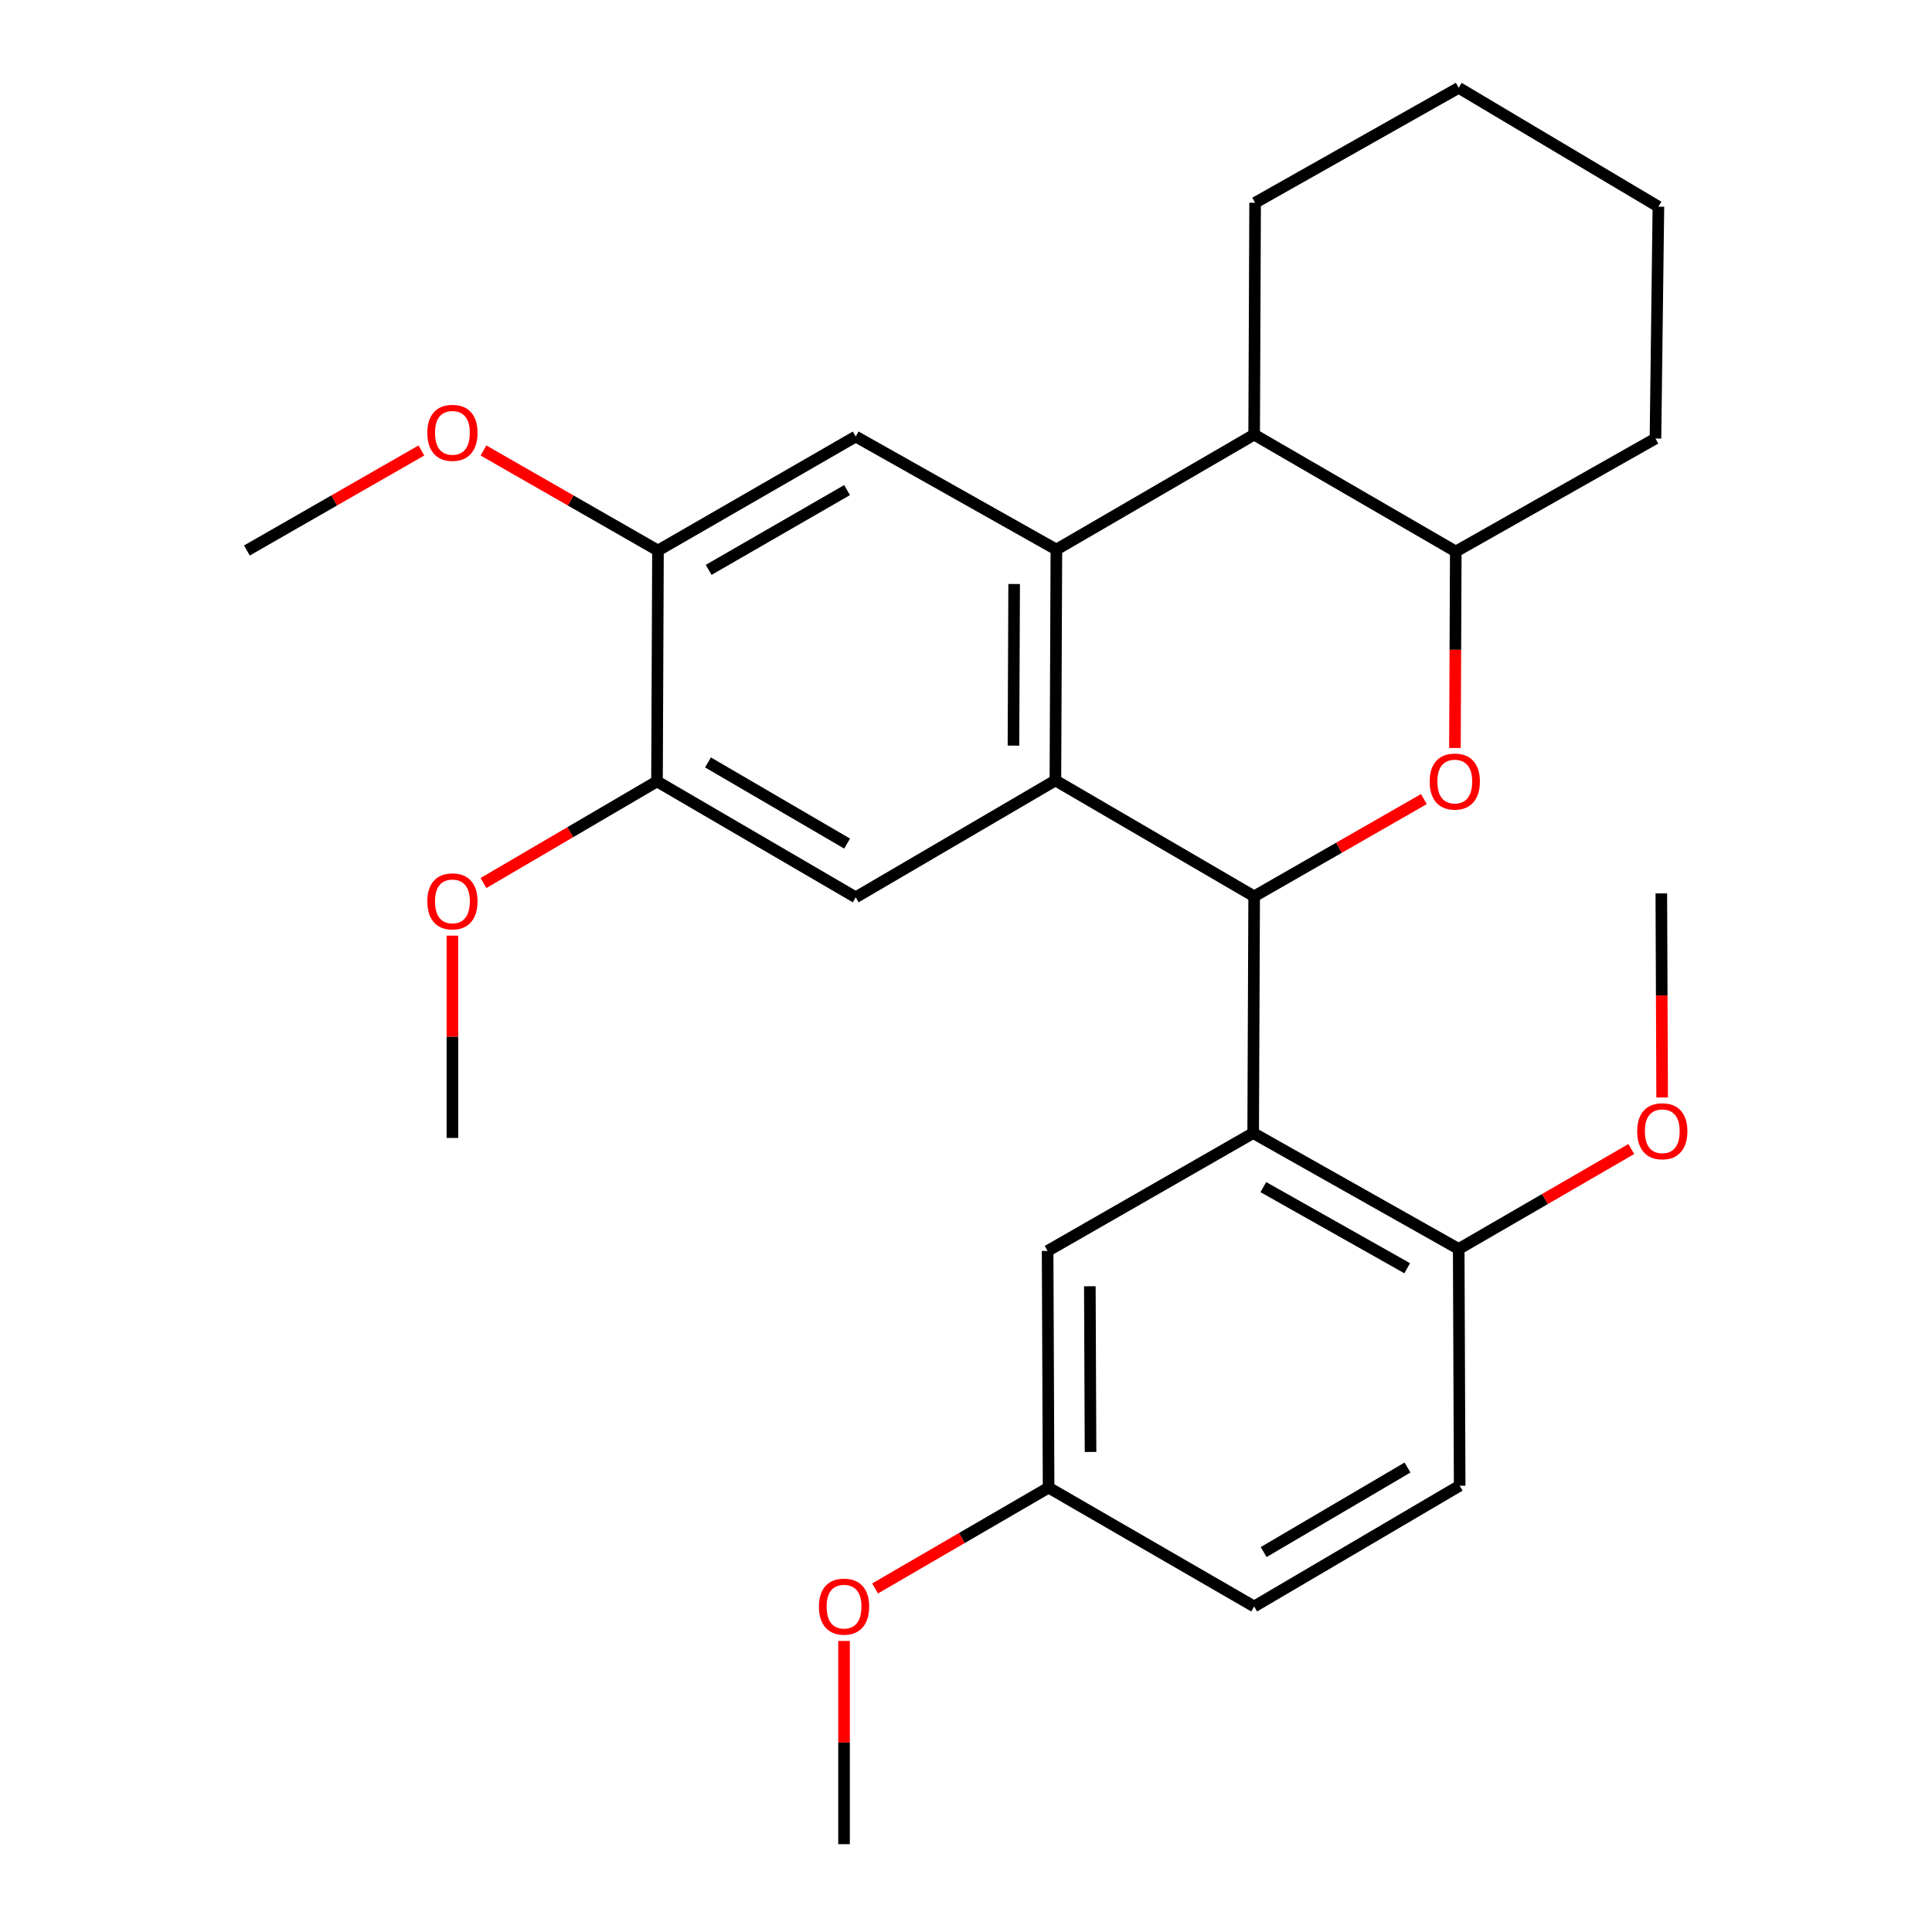 <?xml version='1.0' encoding='iso-8859-1'?>
<svg version='1.1' baseProfile='full'
              xmlns='http://www.w3.org/2000/svg'
                      xmlns:rdkit='http://www.rdkit.org/xml'
                      xmlns:xlink='http://www.w3.org/1999/xlink'
                  xml:space='preserve'
width='1000px' height='1000px' viewBox='0 0 1000 1000'>
<!-- END OF HEADER -->
<rect style='opacity:1.0;fill:#FFFFFF;stroke:none' width='1000' height='1000' x='0' y='0'> </rect>
<path class='bond-0' d='M 649.148,463.95 L 546.273,403.95' style='fill:none;fill-rule:evenodd;stroke:#000000;stroke-width:6px;stroke-linecap:butt;stroke-linejoin:miter;stroke-opacity:1' />
<path class='bond-2' d='M 649.148,463.95 L 693.073,438.78' style='fill:none;fill-rule:evenodd;stroke:#000000;stroke-width:6px;stroke-linecap:butt;stroke-linejoin:miter;stroke-opacity:1' />
<path class='bond-2' d='M 693.073,438.78 L 736.999,413.61' style='fill:none;fill-rule:evenodd;stroke:#FF0000;stroke-width:6px;stroke-linecap:butt;stroke-linejoin:miter;stroke-opacity:1' />
<path class='bond-3' d='M 649.148,463.95 L 648.64,586.478' style='fill:none;fill-rule:evenodd;stroke:#000000;stroke-width:6px;stroke-linecap:butt;stroke-linejoin:miter;stroke-opacity:1' />
<path class='bond-1' d='M 546.273,403.95 L 546.781,284.448' style='fill:none;fill-rule:evenodd;stroke:#000000;stroke-width:6px;stroke-linecap:butt;stroke-linejoin:miter;stroke-opacity:1' />
<path class='bond-1' d='M 524.566,385.932 L 524.922,302.28' style='fill:none;fill-rule:evenodd;stroke:#000000;stroke-width:6px;stroke-linecap:butt;stroke-linejoin:miter;stroke-opacity:1' />
<path class='bond-4' d='M 546.273,403.95 L 442.914,464.446' style='fill:none;fill-rule:evenodd;stroke:#000000;stroke-width:6px;stroke-linecap:butt;stroke-linejoin:miter;stroke-opacity:1' />
<path class='bond-5' d='M 546.781,284.448 L 442.914,225.949' style='fill:none;fill-rule:evenodd;stroke:#000000;stroke-width:6px;stroke-linecap:butt;stroke-linejoin:miter;stroke-opacity:1' />
<path class='bond-27' d='M 546.781,284.448 L 649.148,224.956' style='fill:none;fill-rule:evenodd;stroke:#000000;stroke-width:6px;stroke-linecap:butt;stroke-linejoin:miter;stroke-opacity:1' />
<path class='bond-7' d='M 753.067,387.152 L 753.289,336.308' style='fill:none;fill-rule:evenodd;stroke:#FF0000;stroke-width:6px;stroke-linecap:butt;stroke-linejoin:miter;stroke-opacity:1' />
<path class='bond-7' d='M 753.289,336.308 L 753.511,285.464' style='fill:none;fill-rule:evenodd;stroke:#000000;stroke-width:6px;stroke-linecap:butt;stroke-linejoin:miter;stroke-opacity:1' />
<path class='bond-10' d='M 648.64,586.478 L 755.024,646.465' style='fill:none;fill-rule:evenodd;stroke:#000000;stroke-width:6px;stroke-linecap:butt;stroke-linejoin:miter;stroke-opacity:1' />
<path class='bond-10' d='M 653.898,614.45 L 728.367,656.441' style='fill:none;fill-rule:evenodd;stroke:#000000;stroke-width:6px;stroke-linecap:butt;stroke-linejoin:miter;stroke-opacity:1' />
<path class='bond-11' d='M 648.64,586.478 L 542.243,647.481' style='fill:none;fill-rule:evenodd;stroke:#000000;stroke-width:6px;stroke-linecap:butt;stroke-linejoin:miter;stroke-opacity:1' />
<path class='bond-8' d='M 442.914,464.446 L 340.063,404.446' style='fill:none;fill-rule:evenodd;stroke:#000000;stroke-width:6px;stroke-linecap:butt;stroke-linejoin:miter;stroke-opacity:1' />
<path class='bond-8' d='M 438.462,436.631 L 366.466,394.631' style='fill:none;fill-rule:evenodd;stroke:#000000;stroke-width:6px;stroke-linecap:butt;stroke-linejoin:miter;stroke-opacity:1' />
<path class='bond-29' d='M 442.914,225.949 L 340.571,284.944' style='fill:none;fill-rule:evenodd;stroke:#000000;stroke-width:6px;stroke-linecap:butt;stroke-linejoin:miter;stroke-opacity:1' />
<path class='bond-29' d='M 438.441,253.67 L 366.801,294.966' style='fill:none;fill-rule:evenodd;stroke:#000000;stroke-width:6px;stroke-linecap:butt;stroke-linejoin:miter;stroke-opacity:1' />
<path class='bond-6' d='M 649.148,224.956 L 753.511,285.464' style='fill:none;fill-rule:evenodd;stroke:#000000;stroke-width:6px;stroke-linecap:butt;stroke-linejoin:miter;stroke-opacity:1' />
<path class='bond-19' d='M 649.148,224.956 L 649.644,104.946' style='fill:none;fill-rule:evenodd;stroke:#000000;stroke-width:6px;stroke-linecap:butt;stroke-linejoin:miter;stroke-opacity:1' />
<path class='bond-20' d='M 753.511,285.464 L 856.87,226.977' style='fill:none;fill-rule:evenodd;stroke:#000000;stroke-width:6px;stroke-linecap:butt;stroke-linejoin:miter;stroke-opacity:1' />
<path class='bond-9' d='M 340.063,404.446 L 340.571,284.944' style='fill:none;fill-rule:evenodd;stroke:#000000;stroke-width:6px;stroke-linecap:butt;stroke-linejoin:miter;stroke-opacity:1' />
<path class='bond-14' d='M 340.063,404.446 L 295.152,430.751' style='fill:none;fill-rule:evenodd;stroke:#000000;stroke-width:6px;stroke-linecap:butt;stroke-linejoin:miter;stroke-opacity:1' />
<path class='bond-14' d='M 295.152,430.751 L 250.242,457.055' style='fill:none;fill-rule:evenodd;stroke:#FF0000;stroke-width:6px;stroke-linecap:butt;stroke-linejoin:miter;stroke-opacity:1' />
<path class='bond-15' d='M 340.571,284.944 L 295.406,259.053' style='fill:none;fill-rule:evenodd;stroke:#000000;stroke-width:6px;stroke-linecap:butt;stroke-linejoin:miter;stroke-opacity:1' />
<path class='bond-15' d='M 295.406,259.053 L 250.24,233.162' style='fill:none;fill-rule:evenodd;stroke:#FF0000;stroke-width:6px;stroke-linecap:butt;stroke-linejoin:miter;stroke-opacity:1' />
<path class='bond-12' d='M 755.024,646.465 L 755.52,768.993' style='fill:none;fill-rule:evenodd;stroke:#000000;stroke-width:6px;stroke-linecap:butt;stroke-linejoin:miter;stroke-opacity:1' />
<path class='bond-17' d='M 755.024,646.465 L 799.686,620.602' style='fill:none;fill-rule:evenodd;stroke:#000000;stroke-width:6px;stroke-linecap:butt;stroke-linejoin:miter;stroke-opacity:1' />
<path class='bond-17' d='M 799.686,620.602 L 844.348,594.74' style='fill:none;fill-rule:evenodd;stroke:#FF0000;stroke-width:6px;stroke-linecap:butt;stroke-linejoin:miter;stroke-opacity:1' />
<path class='bond-13' d='M 542.243,647.481 L 542.751,769.997' style='fill:none;fill-rule:evenodd;stroke:#000000;stroke-width:6px;stroke-linecap:butt;stroke-linejoin:miter;stroke-opacity:1' />
<path class='bond-13' d='M 564.102,665.768 L 564.457,751.529' style='fill:none;fill-rule:evenodd;stroke:#000000;stroke-width:6px;stroke-linecap:butt;stroke-linejoin:miter;stroke-opacity:1' />
<path class='bond-16' d='M 755.52,768.993 L 649.148,831.509' style='fill:none;fill-rule:evenodd;stroke:#000000;stroke-width:6px;stroke-linecap:butt;stroke-linejoin:miter;stroke-opacity:1' />
<path class='bond-16' d='M 728.527,759.591 L 654.067,803.352' style='fill:none;fill-rule:evenodd;stroke:#000000;stroke-width:6px;stroke-linecap:butt;stroke-linejoin:miter;stroke-opacity:1' />
<path class='bond-18' d='M 542.751,769.997 L 497.844,796.088' style='fill:none;fill-rule:evenodd;stroke:#000000;stroke-width:6px;stroke-linecap:butt;stroke-linejoin:miter;stroke-opacity:1' />
<path class='bond-18' d='M 497.844,796.088 L 452.936,822.178' style='fill:none;fill-rule:evenodd;stroke:#FF0000;stroke-width:6px;stroke-linecap:butt;stroke-linejoin:miter;stroke-opacity:1' />
<path class='bond-28' d='M 542.751,769.997 L 649.148,831.509' style='fill:none;fill-rule:evenodd;stroke:#000000;stroke-width:6px;stroke-linecap:butt;stroke-linejoin:miter;stroke-opacity:1' />
<path class='bond-22' d='M 234.174,484.29 L 234.174,536.642' style='fill:none;fill-rule:evenodd;stroke:#FF0000;stroke-width:6px;stroke-linecap:butt;stroke-linejoin:miter;stroke-opacity:1' />
<path class='bond-22' d='M 234.174,536.642 L 234.174,588.995' style='fill:none;fill-rule:evenodd;stroke:#000000;stroke-width:6px;stroke-linecap:butt;stroke-linejoin:miter;stroke-opacity:1' />
<path class='bond-21' d='M 218.109,233.163 L 172.949,259.053' style='fill:none;fill-rule:evenodd;stroke:#FF0000;stroke-width:6px;stroke-linecap:butt;stroke-linejoin:miter;stroke-opacity:1' />
<path class='bond-21' d='M 172.949,259.053 L 127.79,284.944' style='fill:none;fill-rule:evenodd;stroke:#000000;stroke-width:6px;stroke-linecap:butt;stroke-linejoin:miter;stroke-opacity:1' />
<path class='bond-23' d='M 860.322,568.053 L 860.109,515.239' style='fill:none;fill-rule:evenodd;stroke:#FF0000;stroke-width:6px;stroke-linecap:butt;stroke-linejoin:miter;stroke-opacity:1' />
<path class='bond-23' d='M 860.109,515.239 L 859.896,462.425' style='fill:none;fill-rule:evenodd;stroke:#000000;stroke-width:6px;stroke-linecap:butt;stroke-linejoin:miter;stroke-opacity:1' />
<path class='bond-24' d='M 436.875,849.345 L 436.875,901.945' style='fill:none;fill-rule:evenodd;stroke:#FF0000;stroke-width:6px;stroke-linecap:butt;stroke-linejoin:miter;stroke-opacity:1' />
<path class='bond-24' d='M 436.875,901.945 L 436.875,954.545' style='fill:none;fill-rule:evenodd;stroke:#000000;stroke-width:6px;stroke-linecap:butt;stroke-linejoin:miter;stroke-opacity:1' />
<path class='bond-30' d='M 649.644,104.946 L 755.024,45.455' style='fill:none;fill-rule:evenodd;stroke:#000000;stroke-width:6px;stroke-linecap:butt;stroke-linejoin:miter;stroke-opacity:1' />
<path class='bond-26' d='M 856.87,226.977 L 858.383,106.967' style='fill:none;fill-rule:evenodd;stroke:#000000;stroke-width:6px;stroke-linecap:butt;stroke-linejoin:miter;stroke-opacity:1' />
<path class='bond-25' d='M 755.024,45.455 L 858.383,106.967' style='fill:none;fill-rule:evenodd;stroke:#000000;stroke-width:6px;stroke-linecap:butt;stroke-linejoin:miter;stroke-opacity:1' />
<path  class='atom-3' d='M 739.991 404.526
Q 739.991 397.726, 743.351 393.926
Q 746.711 390.126, 752.991 390.126
Q 759.271 390.126, 762.631 393.926
Q 765.991 397.726, 765.991 404.526
Q 765.991 411.406, 762.591 415.326
Q 759.191 419.206, 752.991 419.206
Q 746.751 419.206, 743.351 415.326
Q 739.991 411.446, 739.991 404.526
M 752.991 416.006
Q 757.311 416.006, 759.631 413.126
Q 761.991 410.206, 761.991 404.526
Q 761.991 398.966, 759.631 396.166
Q 757.311 393.326, 752.991 393.326
Q 748.671 393.326, 746.311 396.126
Q 743.991 398.926, 743.991 404.526
Q 743.991 410.246, 746.311 413.126
Q 748.671 416.006, 752.991 416.006
' fill='#FF0000'/>
<path  class='atom-15' d='M 221.174 466.547
Q 221.174 459.747, 224.534 455.947
Q 227.894 452.147, 234.174 452.147
Q 240.454 452.147, 243.814 455.947
Q 247.174 459.747, 247.174 466.547
Q 247.174 473.427, 243.774 477.347
Q 240.374 481.227, 234.174 481.227
Q 227.934 481.227, 224.534 477.347
Q 221.174 473.467, 221.174 466.547
M 234.174 478.027
Q 238.494 478.027, 240.814 475.147
Q 243.174 472.227, 243.174 466.547
Q 243.174 460.987, 240.814 458.187
Q 238.494 455.347, 234.174 455.347
Q 229.854 455.347, 227.494 458.147
Q 225.174 460.947, 225.174 466.547
Q 225.174 472.267, 227.494 475.147
Q 229.854 478.027, 234.174 478.027
' fill='#FF0000'/>
<path  class='atom-16' d='M 221.174 224.032
Q 221.174 217.232, 224.534 213.432
Q 227.894 209.632, 234.174 209.632
Q 240.454 209.632, 243.814 213.432
Q 247.174 217.232, 247.174 224.032
Q 247.174 230.912, 243.774 234.832
Q 240.374 238.712, 234.174 238.712
Q 227.934 238.712, 224.534 234.832
Q 221.174 230.952, 221.174 224.032
M 234.174 235.512
Q 238.494 235.512, 240.814 232.632
Q 243.174 229.712, 243.174 224.032
Q 243.174 218.472, 240.814 215.672
Q 238.494 212.832, 234.174 212.832
Q 229.854 212.832, 227.494 215.632
Q 225.174 218.432, 225.174 224.032
Q 225.174 229.752, 227.494 232.632
Q 229.854 235.512, 234.174 235.512
' fill='#FF0000'/>
<path  class='atom-18' d='M 847.392 585.529
Q 847.392 578.729, 850.752 574.929
Q 854.112 571.129, 860.392 571.129
Q 866.672 571.129, 870.032 574.929
Q 873.392 578.729, 873.392 585.529
Q 873.392 592.409, 869.992 596.329
Q 866.592 600.209, 860.392 600.209
Q 854.152 600.209, 850.752 596.329
Q 847.392 592.449, 847.392 585.529
M 860.392 597.009
Q 864.712 597.009, 867.032 594.129
Q 869.392 591.209, 869.392 585.529
Q 869.392 579.969, 867.032 577.169
Q 864.712 574.329, 860.392 574.329
Q 856.072 574.329, 853.712 577.129
Q 851.392 579.929, 851.392 585.529
Q 851.392 591.249, 853.712 594.129
Q 856.072 597.009, 860.392 597.009
' fill='#FF0000'/>
<path  class='atom-19' d='M 423.875 831.589
Q 423.875 824.789, 427.235 820.989
Q 430.595 817.189, 436.875 817.189
Q 443.155 817.189, 446.515 820.989
Q 449.875 824.789, 449.875 831.589
Q 449.875 838.469, 446.475 842.389
Q 443.075 846.269, 436.875 846.269
Q 430.635 846.269, 427.235 842.389
Q 423.875 838.509, 423.875 831.589
M 436.875 843.069
Q 441.195 843.069, 443.515 840.189
Q 445.875 837.269, 445.875 831.589
Q 445.875 826.029, 443.515 823.229
Q 441.195 820.389, 436.875 820.389
Q 432.555 820.389, 430.195 823.189
Q 427.875 825.989, 427.875 831.589
Q 427.875 837.309, 430.195 840.189
Q 432.555 843.069, 436.875 843.069
' fill='#FF0000'/>
</svg>
